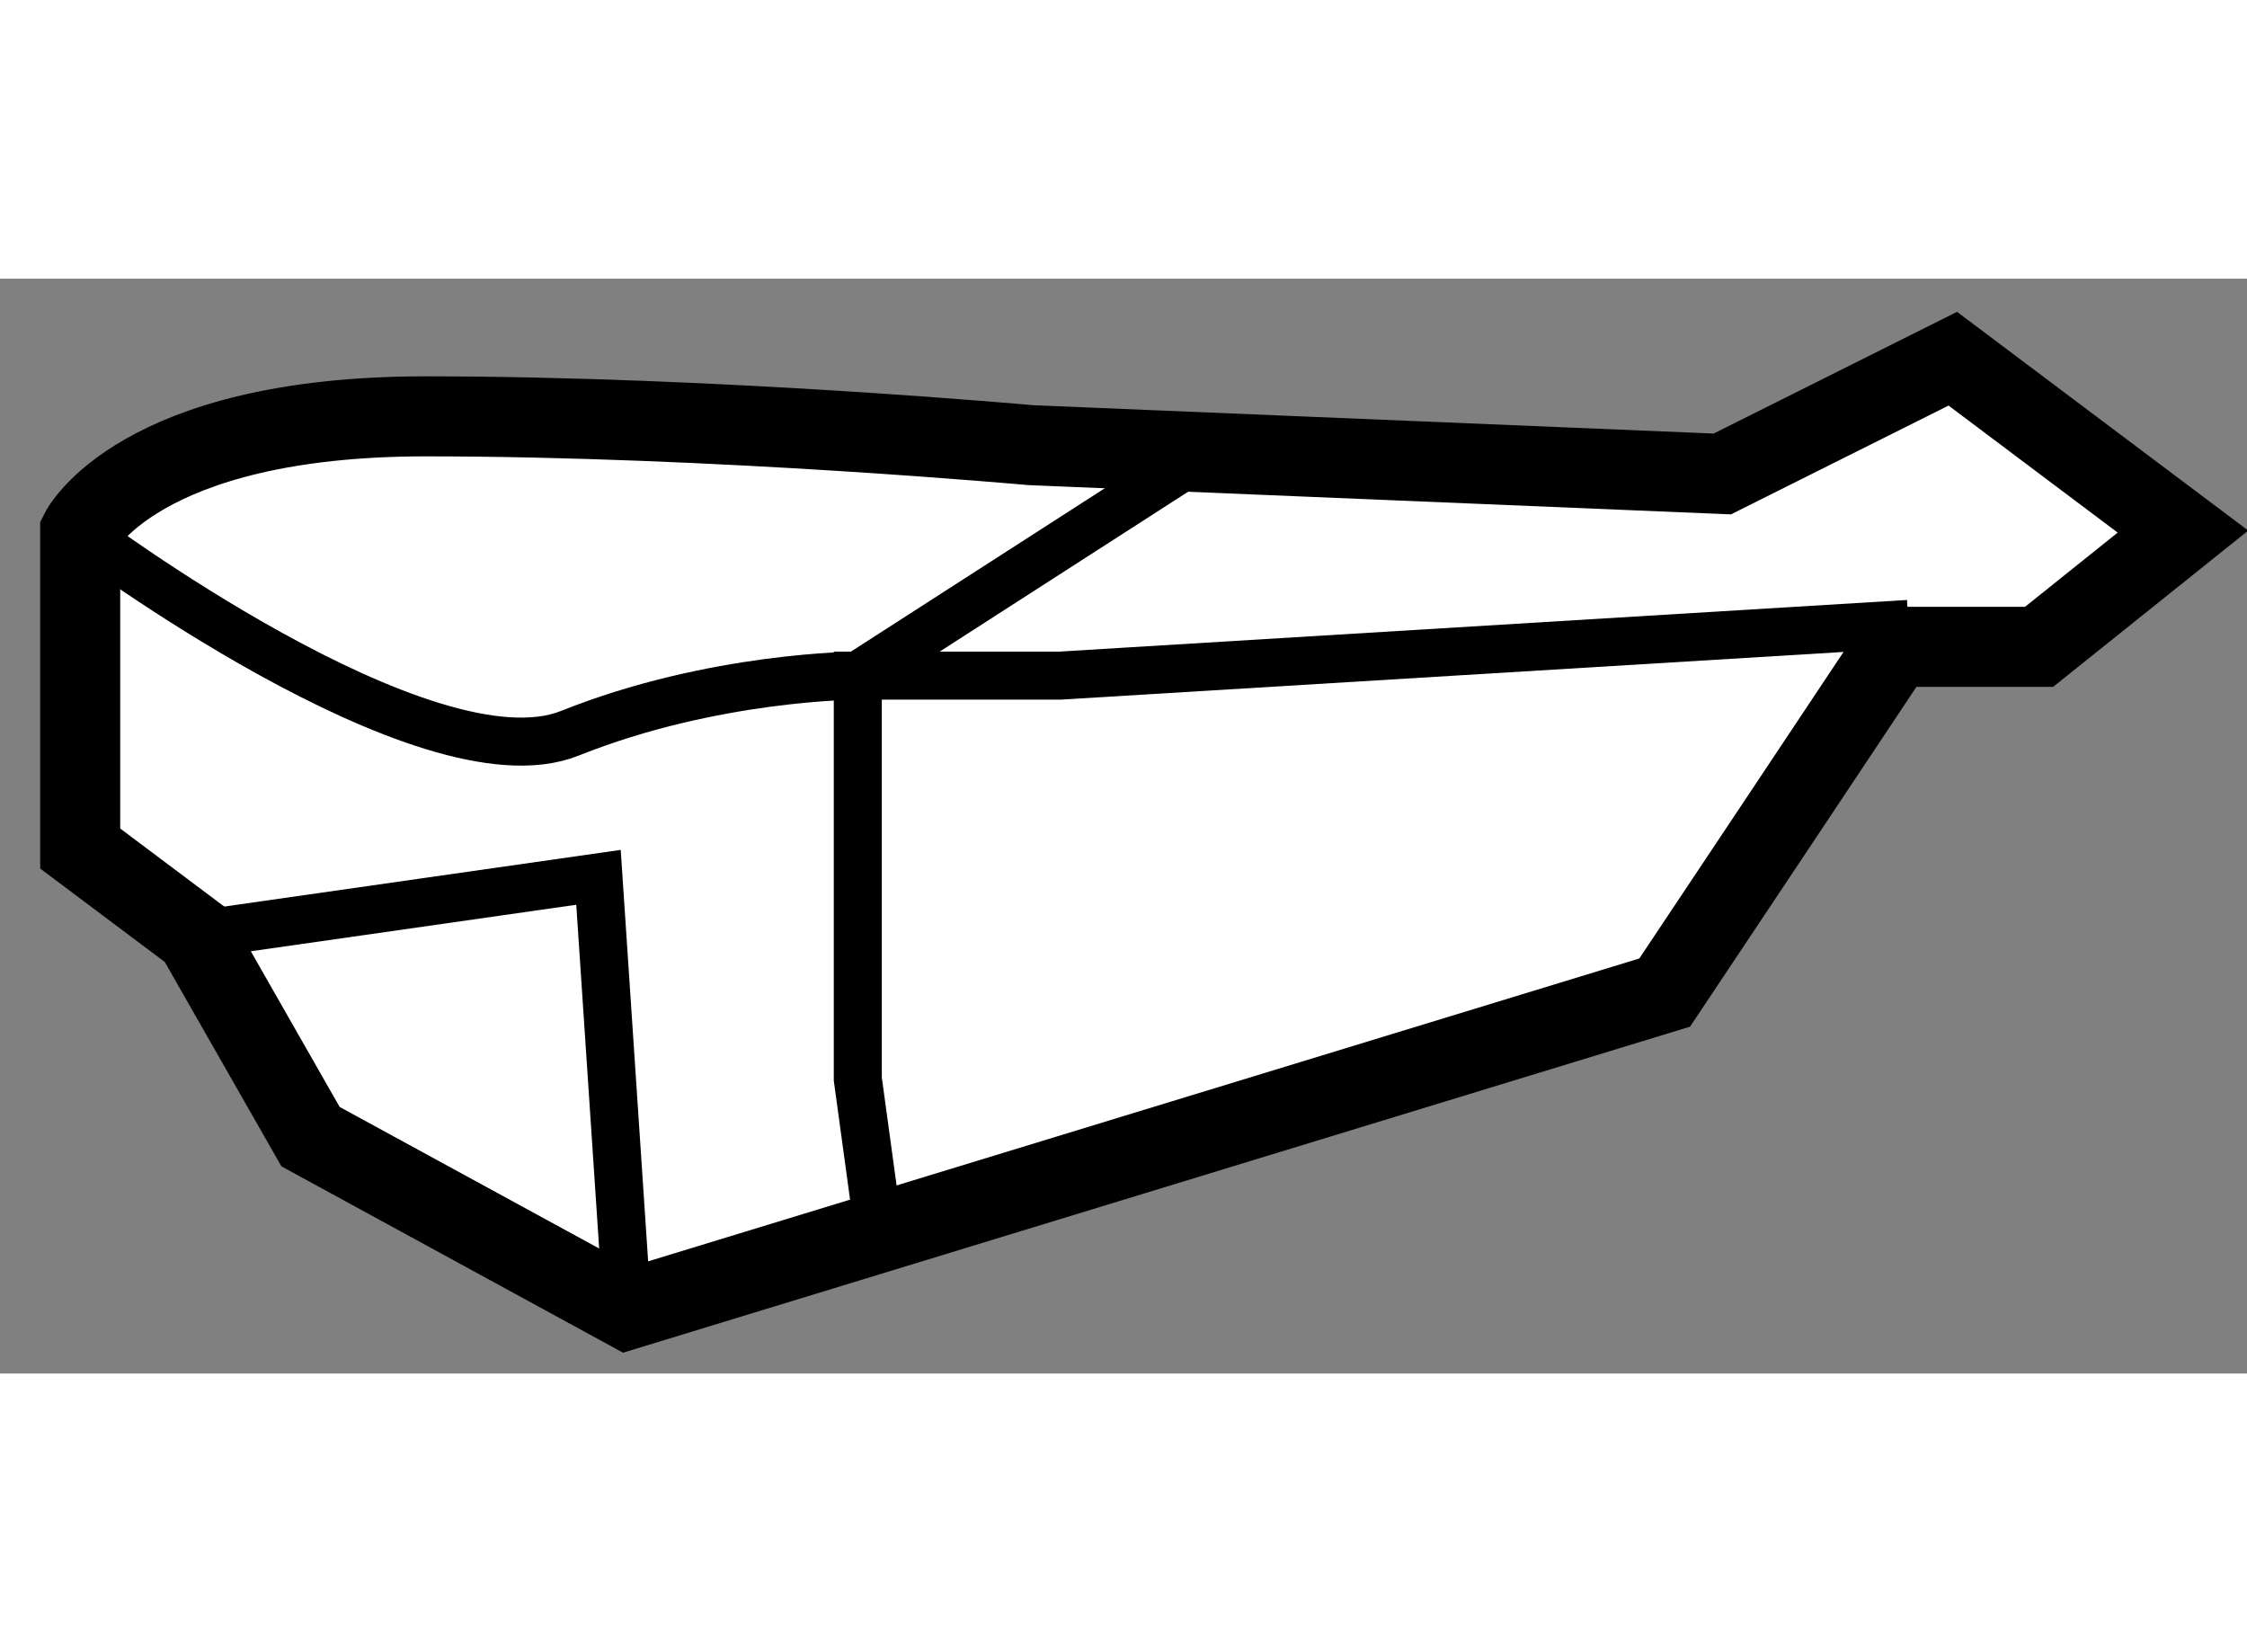 <?xml version="1.0" encoding="utf-8"?>
<!-- Generator: Adobe Illustrator 15.1.0, SVG Export Plug-In . SVG Version: 6.00 Build 0)  -->
<!DOCTYPE svg PUBLIC "-//W3C//DTD SVG 1.1//EN" "http://www.w3.org/Graphics/SVG/1.1/DTD/svg11.dtd">
<svg version="1.1" xmlns="http://www.w3.org/2000/svg" xmlns:xlink="http://www.w3.org/1999/xlink" x="0px" y="0px" width="244.8px"
	 height="180px" viewBox="121.978 28.897 14.038 6.84" enable-background="new 0 0 244.8 180" xml:space="preserve">
	
<rect x="121.978" y="28.897" width="14.038" height="6.84" fill="#808080" stroke="none"/>
	
<g><path fill="#FFFFFF" stroke="#000000" stroke-width="0.5" d="M133.817,31.197h0.9l0.899-0.72l-1.438-1.08l-1.44,0.72l-4.321-0.18
			c0,0-1.979-0.18-3.779-0.18c-1.8,0-2.159,0.72-2.159,0.72v1.98l0.72,0.54l0.719,1.26l1.98,1.08l6.48-1.98l0.72-1.08
			L133.817,31.197z"></path><polyline fill="none" stroke="#000000" stroke-width="0.3" points="133.901,31.054 128.597,31.377 127.337,31.377 127.337,33.897 
			127.484,34.971 		"></polyline><polyline fill="none" stroke="#000000" stroke-width="0.3" points="122.478,32.458 123.198,32.997 125.717,32.637 125.897,35.337 
					"></polyline><path fill="none" stroke="#000000" stroke-width="0.3" d="M122.478,30.477c0,0,2.159,1.62,3.06,1.26c0.9-0.36,1.8-0.36,1.8-0.36
			l2.314-1.489"></path></g>


</svg>